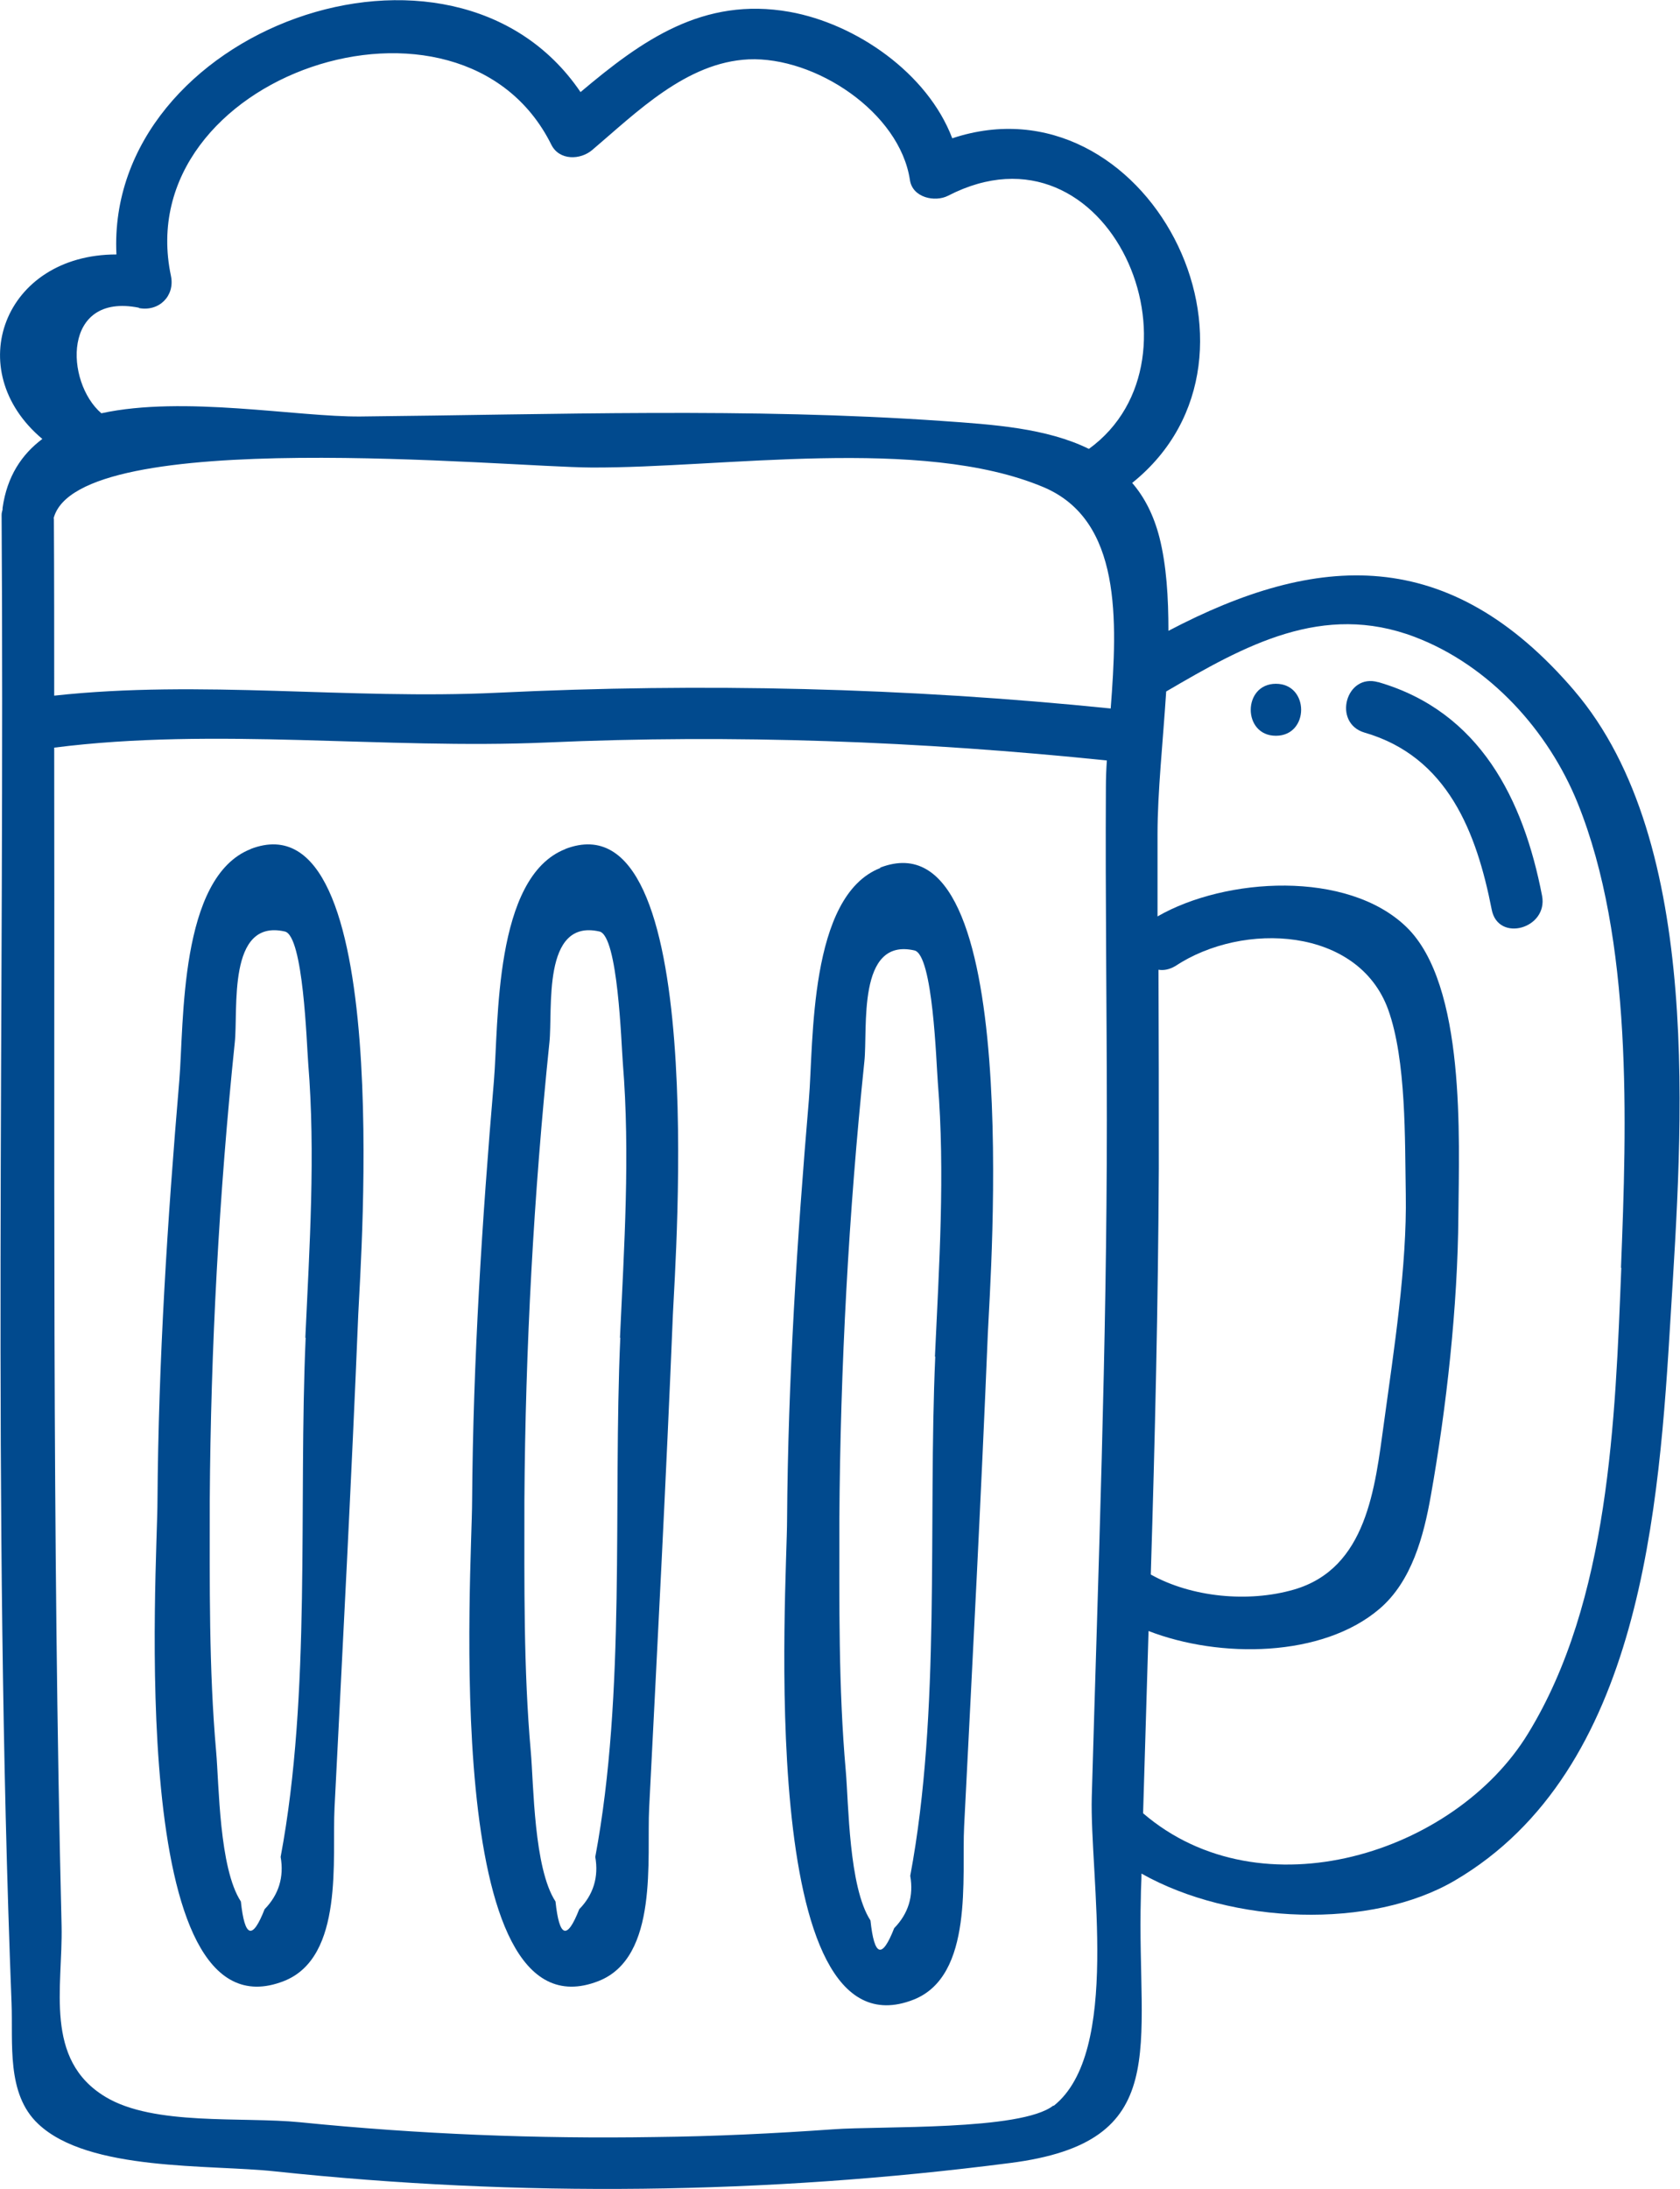 <svg xmlns="http://www.w3.org/2000/svg" id="Layer_2" viewBox="0 0 52.38 68.23"><defs><style>.cls-1{fill:#014a8e;}</style></defs><g id="icon"><path class="cls-1" d="m49.09,21.53c-3.92-4.58-8.03-4.3-12.66-1.87,0-1.04-.06-2.04-.28-2.91-.18-.7-.47-1.26-.85-1.7,4.97-3.99.41-12.74-5.61-10.74-.77-2.03-3-3.57-5.07-3.94-2.7-.48-4.61.89-6.52,2.5C14.1-3.03,3.29.94,3.63,7.93c-3.51,0-4.86,3.61-2.31,5.75-.64.48-1.1,1.16-1.24,2.15,0,.02,0,.03,0,.05-.01.05-.03.1-.03.16.1,15.45-.29,30.94.31,46.38.05,1.25-.17,2.83.83,3.77,1.57,1.49,5.35,1.26,7.38,1.48,7.62.81,15.32.72,22.92-.26,5.11-.65,3.95-3.56,4.08-8.29,0-.24.02-.49.02-.73,2.82,1.59,7.17,1.75,9.78.21,5.82-3.42,6.36-11.62,6.72-17.61.35-5.75,1.05-14.73-3.01-19.47ZM1.67,16.16c.73-2.91,14.11-1.6,16.77-1.59,4.08.02,10.28-.99,14.09.61,2.45,1.03,2.31,4.15,2.1,6.9-6.38-.65-12.73-.8-19.14-.49-4.59.22-9.23-.41-13.8.09,0-1.84,0-3.68-.01-5.52Zm34.44,14.06c.16.03.34,0,.53-.11,2.13-1.41,5.71-1.21,6.64,1.35.57,1.58.52,4.06.55,5.75.04,2.25-.37,4.86-.68,7.13-.28,2.03-.53,4.54-2.81,5.2-1.42.41-3.19.24-4.46-.47.13-4.22.23-8.44.25-12.66,0-2.06,0-4.12-.01-6.19ZM4.33,9.6c.62.12,1.13-.37,1-1C4.01,2.35,14.38-1.15,17.19,4.51c.25.5.91.48,1.28.16,1.38-1.17,2.93-2.73,4.87-2.82,2.07-.09,4.71,1.64,5.03,3.76.08.55.78.7,1.19.49,5.02-2.59,8.28,5.07,4.39,7.89-1.32-.65-2.99-.76-4.57-.87-6.01-.42-12.11-.2-18.13-.14-1.99.02-5.52-.66-8.09-.1-1.13-.97-1.23-3.77,1.17-3.29Zm28.51,56.02c-1,.79-5.39.63-6.87.74-1.84.13-3.69.22-5.54.24-3.7.06-7.4-.09-11.07-.46-1.82-.18-4.56.12-6.07-.79-1.93-1.16-1.33-3.42-1.37-5.32-.3-12.24-.21-24.49-.23-36.73,5.02-.64,10.3.06,15.35-.16,5.84-.26,11.66-.04,17.47.56-.02.29-.03.57-.03.83-.02,3.46.03,6.92.03,10.38,0,7.03-.27,14.06-.47,21.08-.07,2.48.92,7.97-1.19,9.64Zm17.71-26.11c-.19,4.73-.37,10.38-2.91,14.52-2.28,3.73-8.31,5.65-12,2.48.06-1.89.11-3.79.17-5.68,2.22.86,5.42.83,7.2-.69,1.01-.86,1.38-2.28,1.6-3.52.49-2.76.84-5.9.86-8.73.02-2.39.24-7.2-1.62-9-1.84-1.78-5.64-1.55-7.76-.33,0-.86,0-1.71,0-2.57,0-1.31.17-2.88.27-4.44,2.46-1.44,4.88-2.79,7.75-1.7,2.34.89,4.17,2.93,5.08,5.18,1.72,4.26,1.53,9.95,1.35,14.48Z"></path><path class="cls-1" d="m17.63,26.46c-2.24.87-2.08,5.44-2.23,7.22-.37,4.35-.65,8.72-.68,13.09,0,2.02-1.02,16.91,3.94,14.97,1.89-.74,1.5-3.84,1.58-5.4.26-5.13.53-10.25.74-15.38.07-1.65,1.16-16.25-3.36-14.5Zm1.71,15.23c-.23,5.21.18,11.06-.78,16.18.11.63-.06,1.18-.5,1.63-.38.97-.62.89-.74-.24-.68-1.04-.68-3.65-.77-4.66-.23-2.6-.2-5.22-.2-7.83.03-4.76.29-9.55.78-14.28.11-1.02-.24-3.87,1.56-3.46.58.13.68,3.49.73,4.11.23,2.83.04,5.72-.09,8.55Z"></path><path class="cls-1" d="m7.82,26.46c-2.24.87-2.08,5.44-2.23,7.22-.37,4.35-.65,8.72-.68,13.09,0,2.02-1.02,16.91,3.94,14.97,1.89-.74,1.5-3.84,1.58-5.4.26-5.13.53-10.25.74-15.38.07-1.65,1.16-16.25-3.36-14.5Zm1.71,15.23c-.23,5.21.18,11.06-.78,16.18.11.63-.06,1.18-.5,1.63-.38.97-.62.89-.74-.24-.68-1.04-.68-3.65-.77-4.66-.23-2.6-.2-5.22-.2-7.83.03-4.76.29-9.55.78-14.28.11-1.02-.24-3.87,1.56-3.46.58.13.68,3.49.73,4.11.23,2.83.04,5.72-.09,8.55Z"></path><path class="cls-1" d="m27.45,27.05c-2.24.87-2.08,5.44-2.23,7.22-.37,4.35-.65,8.72-.68,13.08,0,2.02-1.02,16.91,3.94,14.97,1.89-.74,1.5-3.84,1.58-5.4.26-5.13.53-10.25.74-15.38.07-1.65,1.16-16.25-3.36-14.5Zm1.71,15.23c-.23,5.21.18,11.06-.78,16.18.11.63-.06,1.18-.5,1.63-.38.97-.62.89-.74-.24-.68-1.04-.68-3.65-.77-4.66-.23-2.6-.2-5.22-.2-7.83.03-4.76.29-9.55.78-14.28.11-1.02-.24-3.87,1.56-3.46.58.13.68,3.49.73,4.11.23,2.83.04,5.72-.09,8.55Z"></path><path class="cls-1" d="m42.97,21.26c-1.01-.29-1.43,1.27-.43,1.57,2.6.75,3.5,3.12,3.97,5.52.2,1.03,1.76.59,1.57-.43-.58-3.01-1.94-5.74-5.1-6.66Z"></path><path class="cls-1" d="m39.78,21.31c-1.04,0-1.05,1.62,0,1.62s1.05-1.62,0-1.62Z"></path></g></svg>